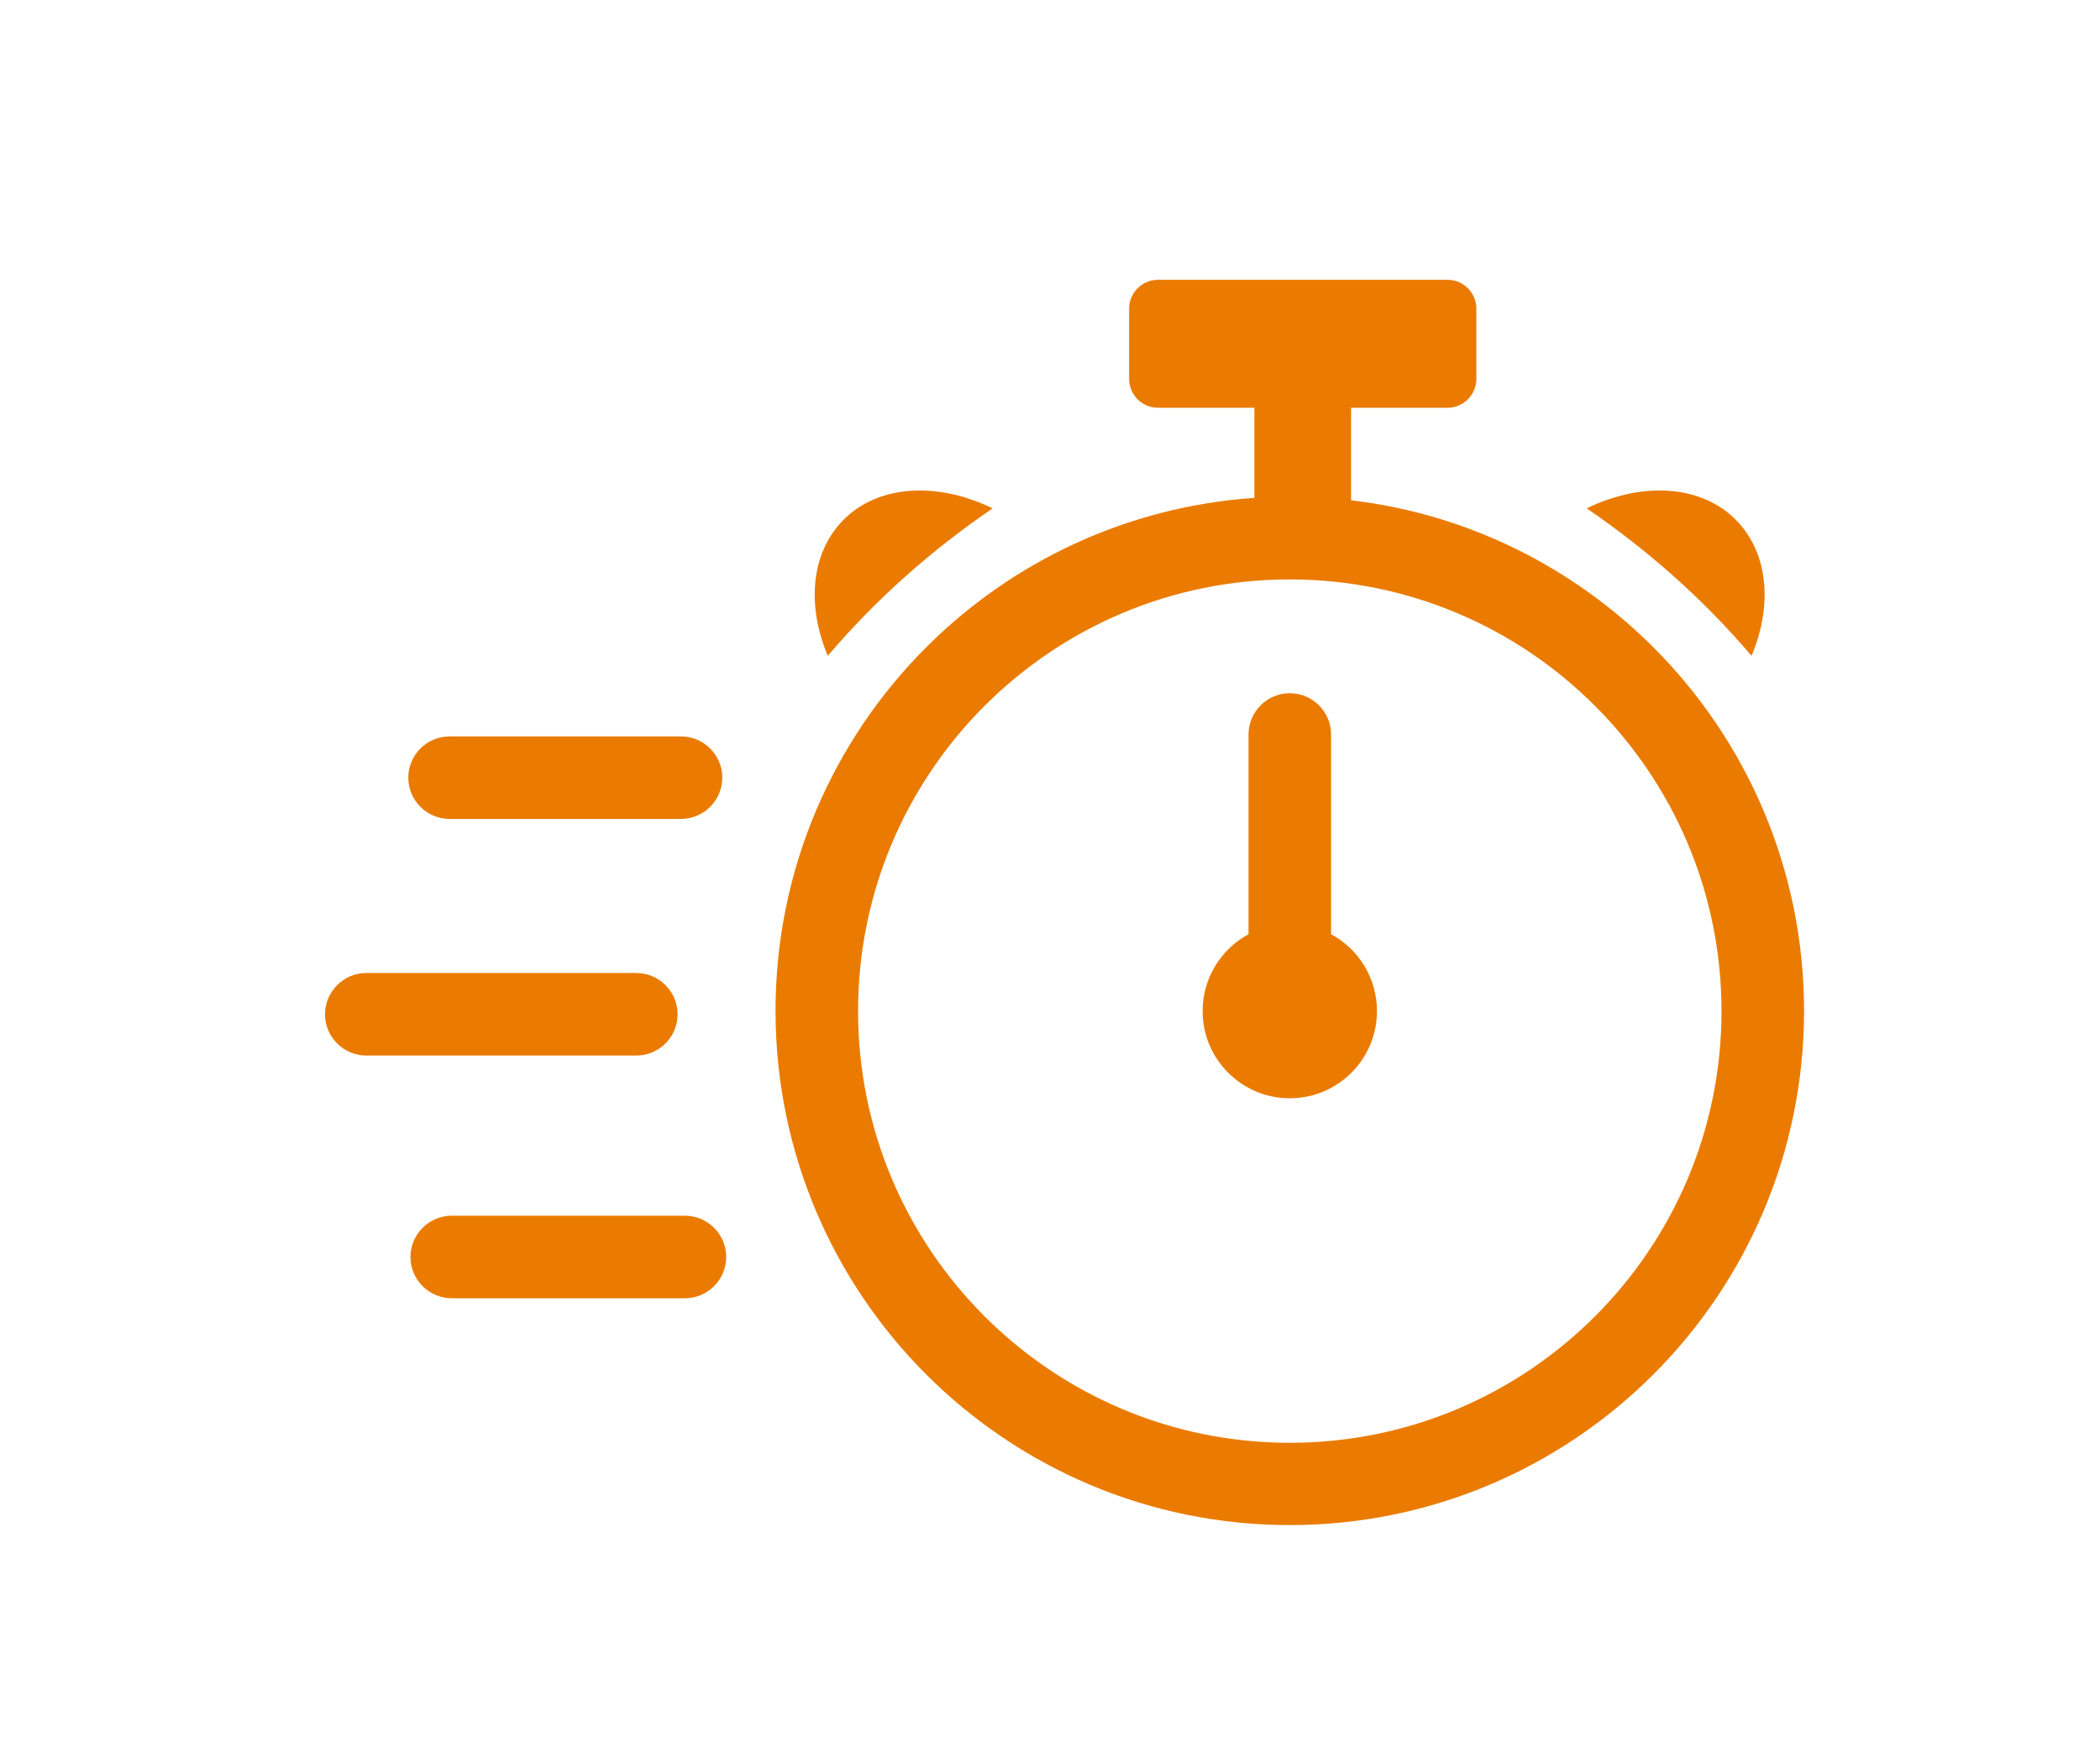 <?xml version="1.0" encoding="UTF-8"?><svg id="Layer_1" xmlns="http://www.w3.org/2000/svg" viewBox="0 0 86 72"><defs><style>.cls-1{fill:#ea7b00;}</style></defs><path class="cls-1" d="m55.34,20.49c4.81.57,9.12,2.77,12.37,6.02,3.81,3.81,6.17,9.08,6.17,14.89s-2.36,11.08-6.17,14.89c-3.81,3.81-9.08,6.17-14.89,6.17s-11.08-2.36-14.89-6.17c-3.81-3.81-6.17-9.08-6.17-14.89s2.36-11.08,6.17-14.89c3.49-3.49,8.2-5.76,13.44-6.12v-3.53c0-.05,0-.11,0-.16h-3.95c-.65,0-1.18-.53-1.18-1.18v-2.88c0-.65.53-1.18,1.18-1.18h11.86c.65,0,1.18.53,1.18,1.18v2.88c0,.65-.53,1.18-1.18,1.18h-3.95c0,.05,0,.11,0,.16v3.63h0Zm-.83,17.77c1.12.6,1.88,1.79,1.88,3.15,0,1.97-1.6,3.57-3.57,3.57s-3.57-1.6-3.57-3.57c0-1.36.76-2.54,1.88-3.15v-8.18c0-.93.76-1.69,1.69-1.69s1.69.76,1.69,1.69v8.18h0Zm-36.01,14.91c-.93,0-1.69-.76-1.69-1.69s.76-1.69,1.69-1.69h9.55c.93,0,1.69.76,1.69,1.69s-.76,1.69-1.69,1.69h-9.55Zm-3.5-9.94c-.93,0-1.69-.76-1.69-1.69s.76-1.69,1.69-1.69h11.06c.93,0,1.69.76,1.69,1.69s-.76,1.69-1.69,1.69h-11.06Zm3.41-9.69c-.93,0-1.69-.76-1.69-1.69s.76-1.69,1.69-1.69h9.48c.93,0,1.69.76,1.69,1.69s-.76,1.69-1.69,1.69h-9.48Zm53.32-6.68c.82-1.95.72-3.99-.45-5.36-1.4-1.64-3.94-1.83-6.3-.68,2.5,1.71,4.76,3.7,6.75,6.04h0Zm-37.83,0c-.82-1.95-.72-3.99.45-5.36,1.4-1.64,3.94-1.83,6.3-.68-2.5,1.71-4.76,3.7-6.75,6.04h0Zm31.42,2.05c-3.2-3.2-7.62-5.18-12.5-5.18s-9.3,1.98-12.5,5.18c-3.2,3.2-5.18,7.62-5.18,12.5s1.98,9.3,5.18,12.5,7.62,5.18,12.5,5.18,9.3-1.98,12.5-5.18,5.18-7.62,5.18-12.5-1.98-9.3-5.18-12.5h0Z"/></svg>
